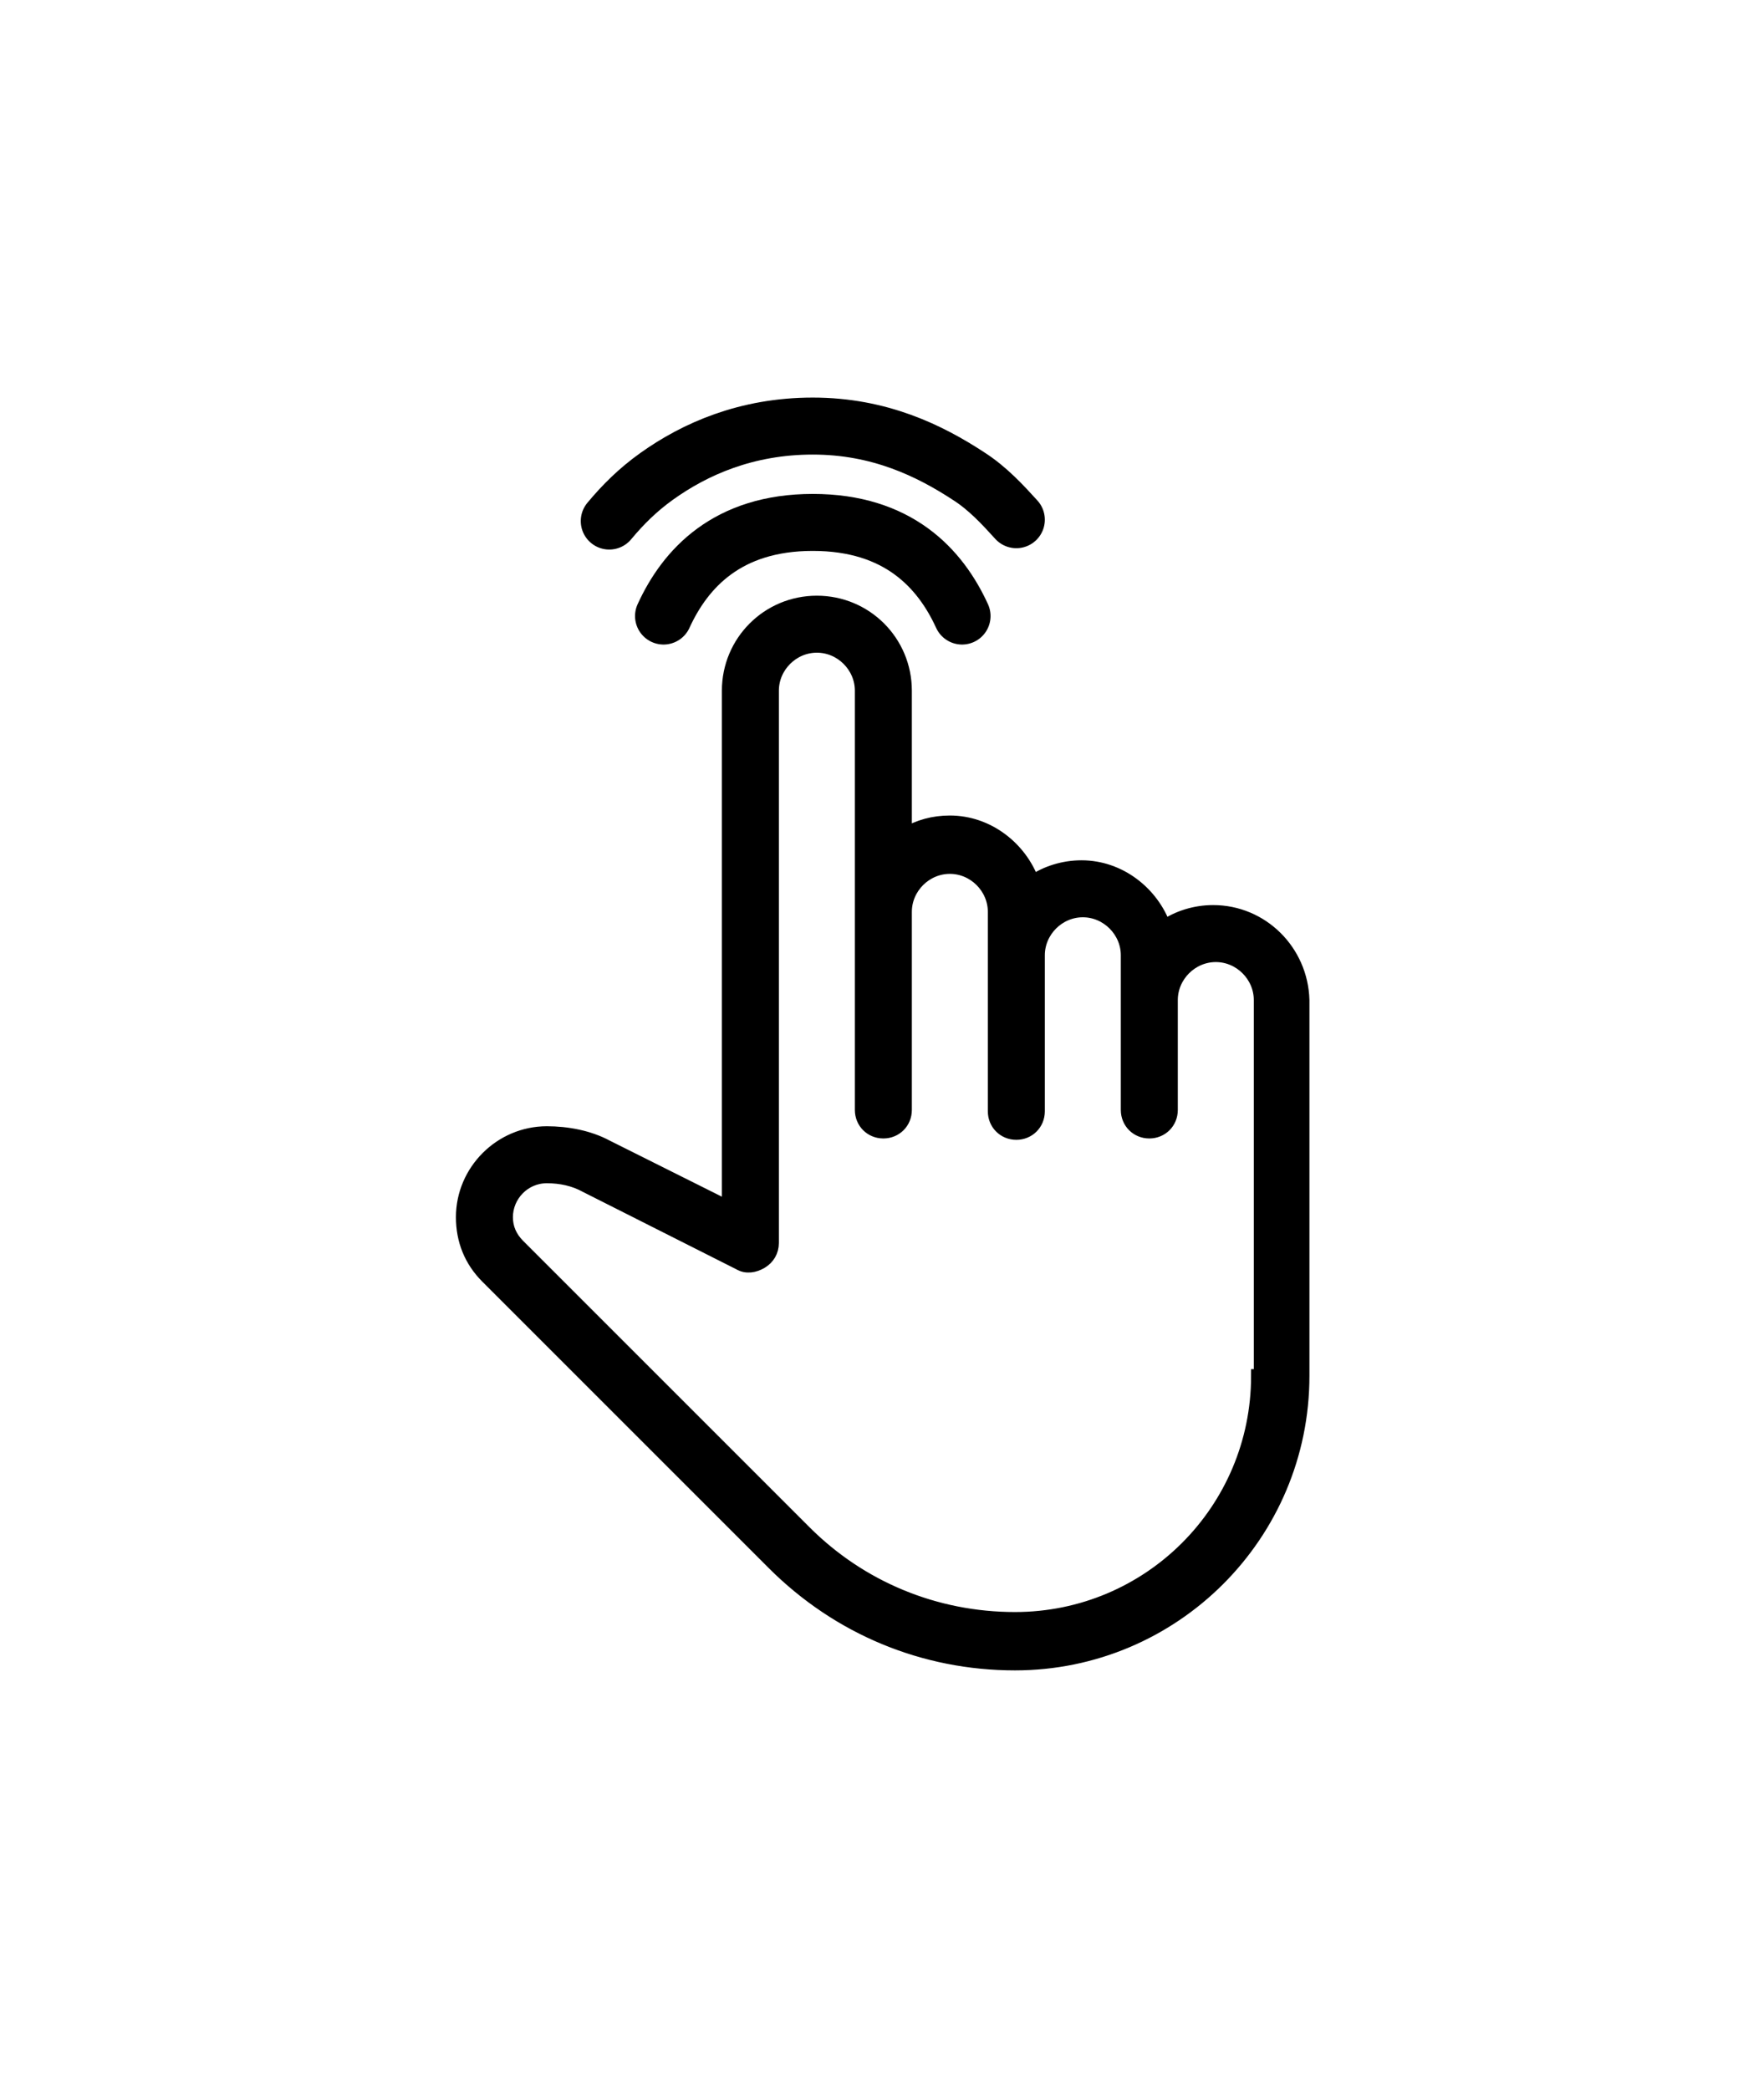<?xml version="1.0" encoding="utf-8"?>
<!-- Generator: Adobe Illustrator 27.0.1, SVG Export Plug-In . SVG Version: 6.00 Build 0)  -->
<svg version="1.1" id="Layer_1" xmlns="http://www.w3.org/2000/svg" xmlns:xlink="http://www.w3.org/1999/xlink" x="0px" y="0px"
	 viewBox="0 0 130 154" style="enable-background:new 0 0 130 154;" xml:space="preserve">
<style type="text/css">
	.st0{stroke:#000000;stroke-miterlimit:10;}
	.st1{fill:none;stroke:#000000;stroke-width:4.2;stroke-linecap:round;stroke-miterlimit:10;}
</style>
<g>
	<g>
		<g>
			<path class="st0" d="M89.4,67.2c-1.3,0-2.6,0.4-3.6,1.1c-0.9-2.5-3.3-4.4-6.1-4.4c-1.3,0-2.6,0.4-3.6,1.1
				c-0.9-2.5-3.3-4.4-6.1-4.4c-1.2,0-2.3,0.3-3.3,0.9V50.9c0-3.6-2.9-6.5-6.5-6.5s-6.5,2.9-6.5,6.5V89l-9-4.5c-1.3-0.7-2.9-1-4.4-1
				c-3.4,0-6.2,2.8-6.2,6.2c0,1.7,0.6,3.2,1.8,4.4l21.1,21.1c4.8,4.8,11.1,7.4,17.8,7.4c11.7,0,21.2-9.5,21.2-21.2V73.7
				C95.9,70.1,93,67.2,89.4,67.2z M92.7,101.4c0,9.9-8,17.9-17.9,17.9c-5.9,0-11.4-2.3-15.5-6.4L38.2,91.8c-0.6-0.6-0.9-1.3-0.9-2.1
				c0-1.6,1.3-3,3-3c1,0,2,0.2,2.9,0.7l11.3,5.7c0.5,0.3,1.1,0.2,1.6-0.1c0.5-0.3,0.8-0.8,0.8-1.4V50.9c0-1.8,1.5-3.3,3.3-3.3
				s3.3,1.5,3.3,3.3v30.9c0,0.9,0.7,1.6,1.6,1.6s1.6-0.7,1.6-1.6V67.2c0-1.8,1.5-3.3,3.3-3.3s3.3,1.5,3.3,3.3v14.7
				c0,0.9,0.7,1.6,1.6,1.6s1.6-0.7,1.6-1.6V70.4c0-1.8,1.5-3.3,3.3-3.3s3.3,1.5,3.3,3.3v11.4c0,0.9,0.7,1.6,1.6,1.6s1.6-0.7,1.6-1.6
				v-8.1c0-1.8,1.5-3.3,3.3-3.3s3.3,1.5,3.3,3.3V101.4z"/>
		</g>
	</g>
	<path class="st1" d="M48.9,45.4c1.6-3.5,4.7-6.9,11-6.9s9.4,3.4,11,6.9"/>
	<path class="st1" d="M44.9,38.4c1-1.2,2.1-2.3,3.5-3.3c2.8-2,6.6-3.7,11.5-3.7c4.9,0,8.6,1.8,11.5,3.7c1.4,0.9,2.5,2.1,3.5,3.2"/>
</g>
</svg>
